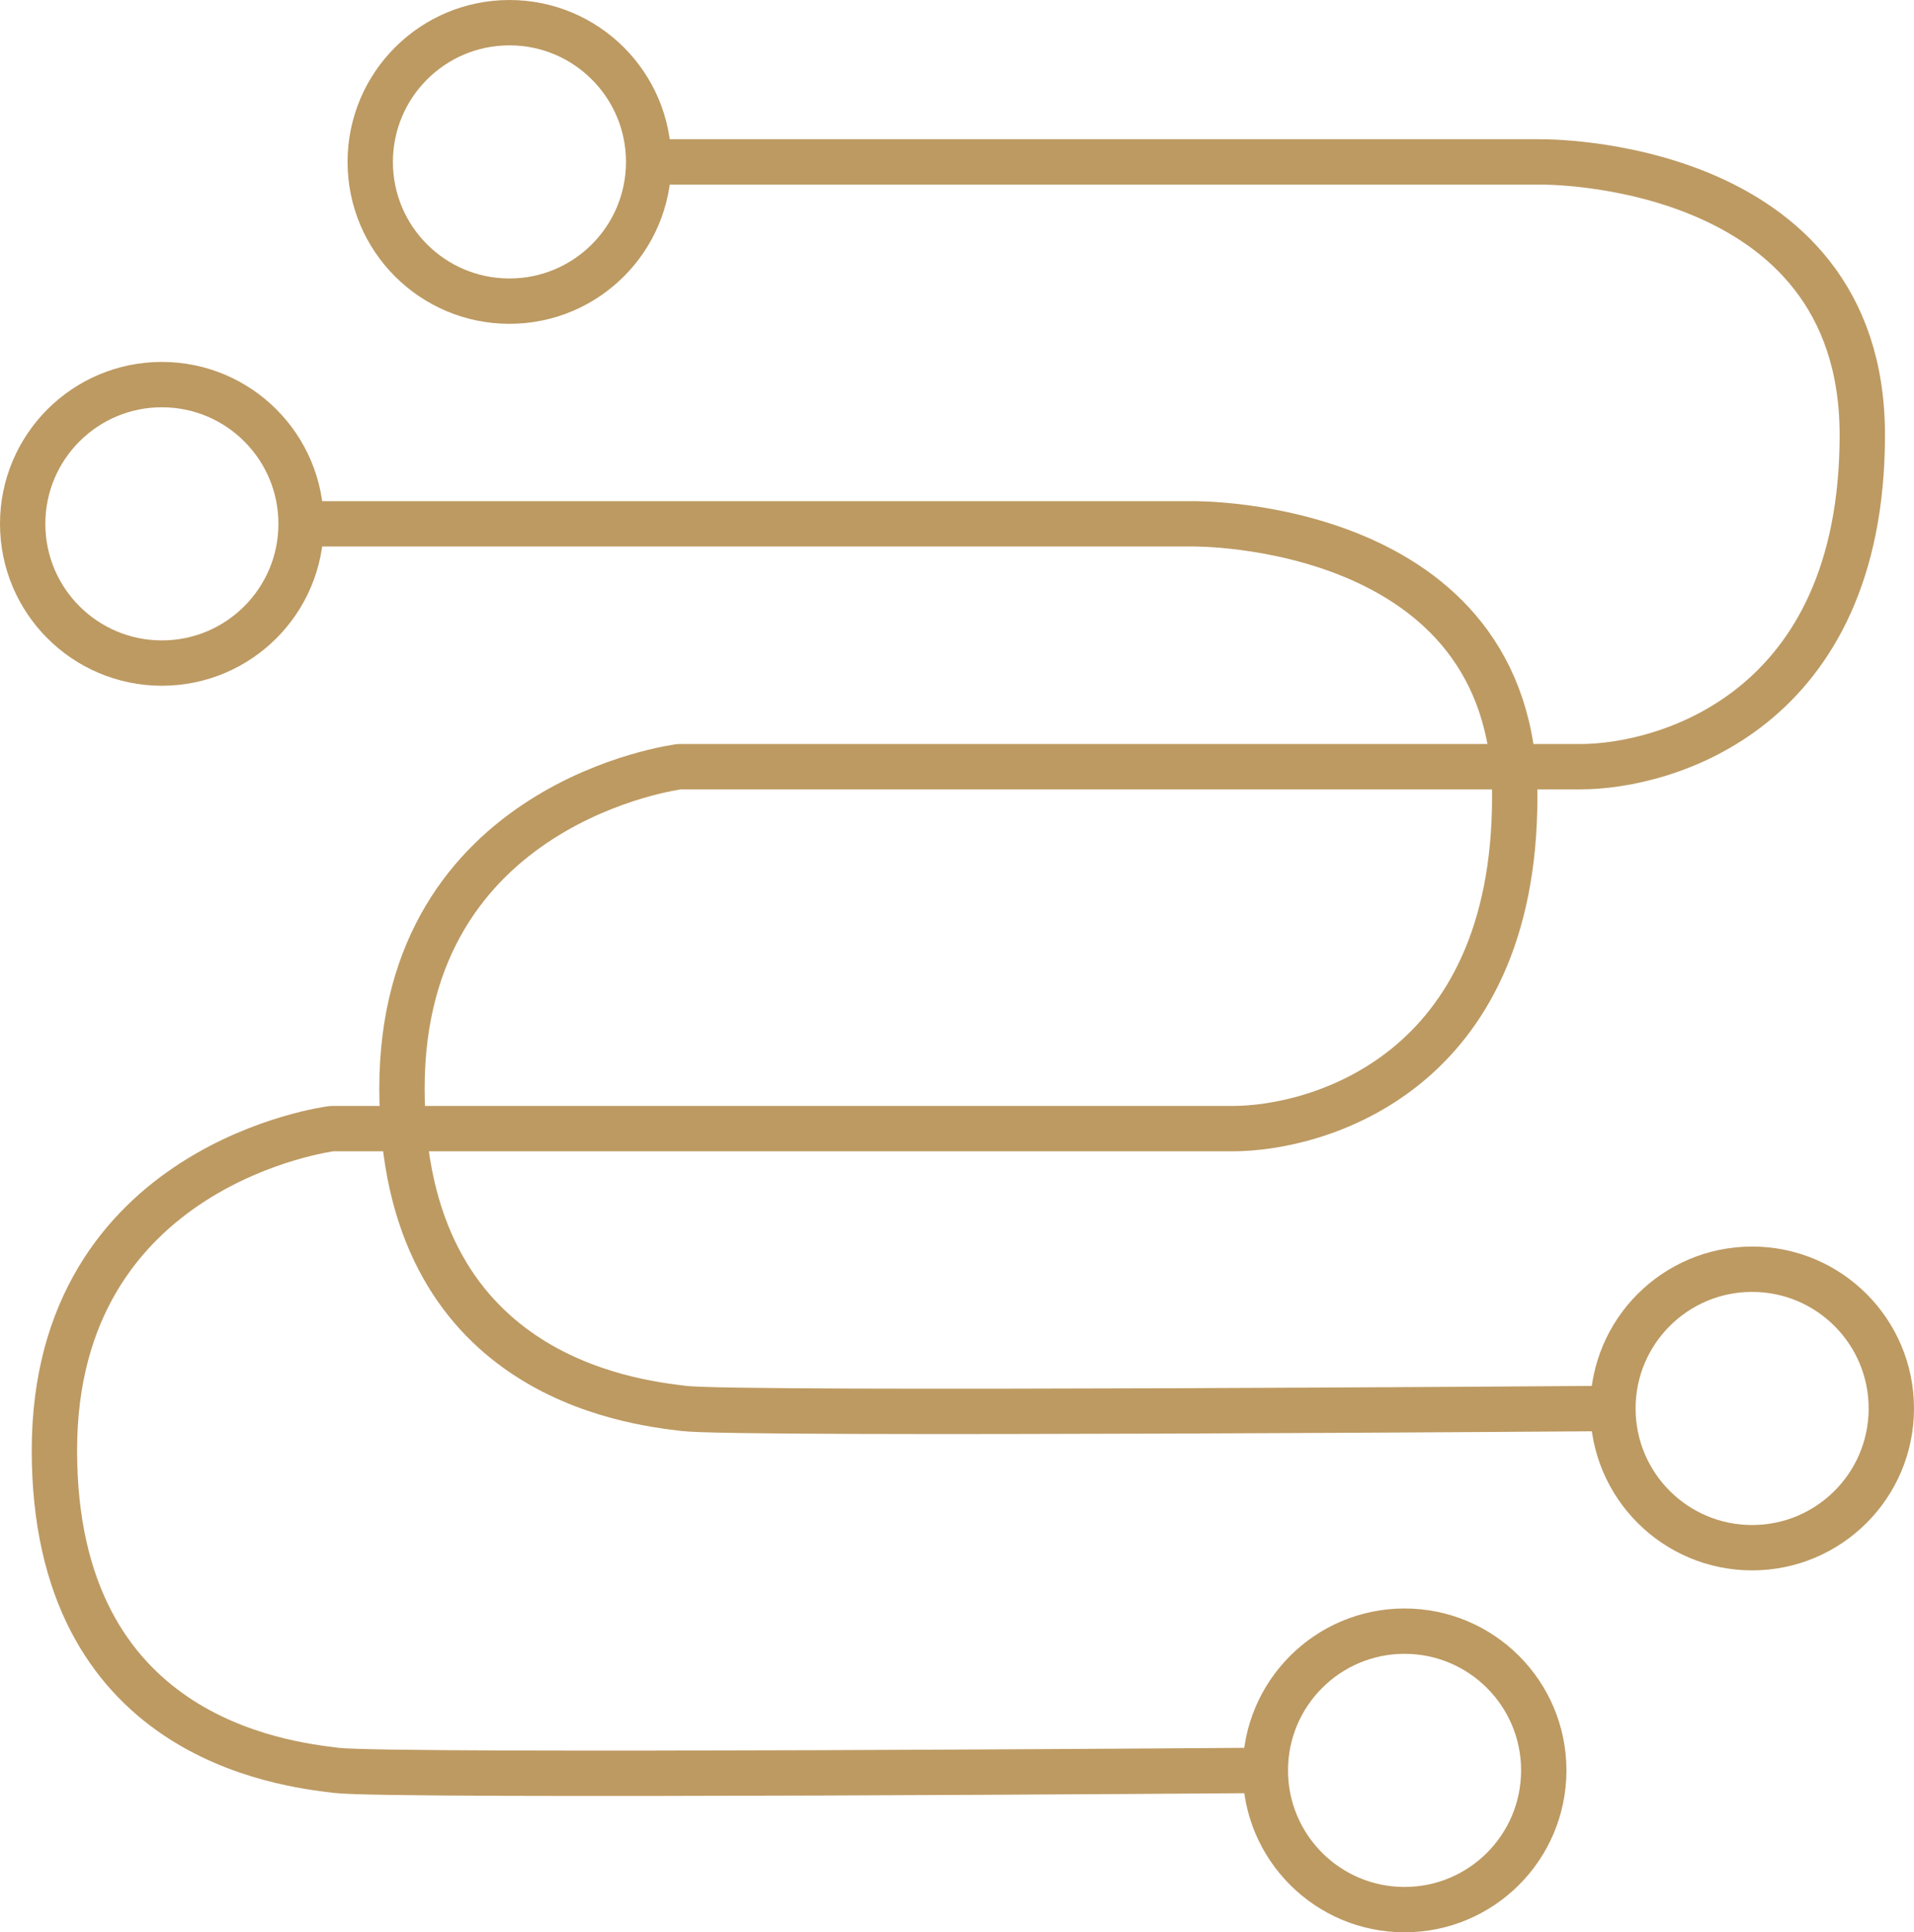 <?xml version="1.0" encoding="UTF-8"?> <svg xmlns="http://www.w3.org/2000/svg" id="Layer_2" data-name="Layer 2" viewBox="0 0 84.42 85.2"><defs><style> .cls-1 { fill: none; stroke: #bd9a62; stroke-linejoin: round; stroke-width: 2px; } </style></defs><g id="Layer_1-2" data-name="Layer 1"><g><g><circle class="cls-1" cx="22.47" cy="7.14" r="6.14"></circle><circle class="cls-1" cx="77.28" cy="62.11" r="6.14"></circle><path class="cls-1" d="M28.6,7.14h39.35s14.19-.19,14.19,12.04-8.73,14.63-12.44,14.63H29.96s-12.23,1.53-12.23,14.19,10.04,13.82,12.44,14.11,40.97,0,40.97,0"></path></g><g><circle class="cls-1" cx="7.14" cy="23.1" r="6.14"></circle><circle class="cls-1" cx="61.95" cy="78.07" r="6.14"></circle><path class="cls-1" d="M13.27,23.1h39.35s14.19-.19,14.19,12.04-8.73,14.63-12.44,14.63H14.63s-12.23,1.53-12.23,14.19,10.04,13.82,12.44,14.11,40.97,0,40.97,0"></path></g></g></g></svg> 